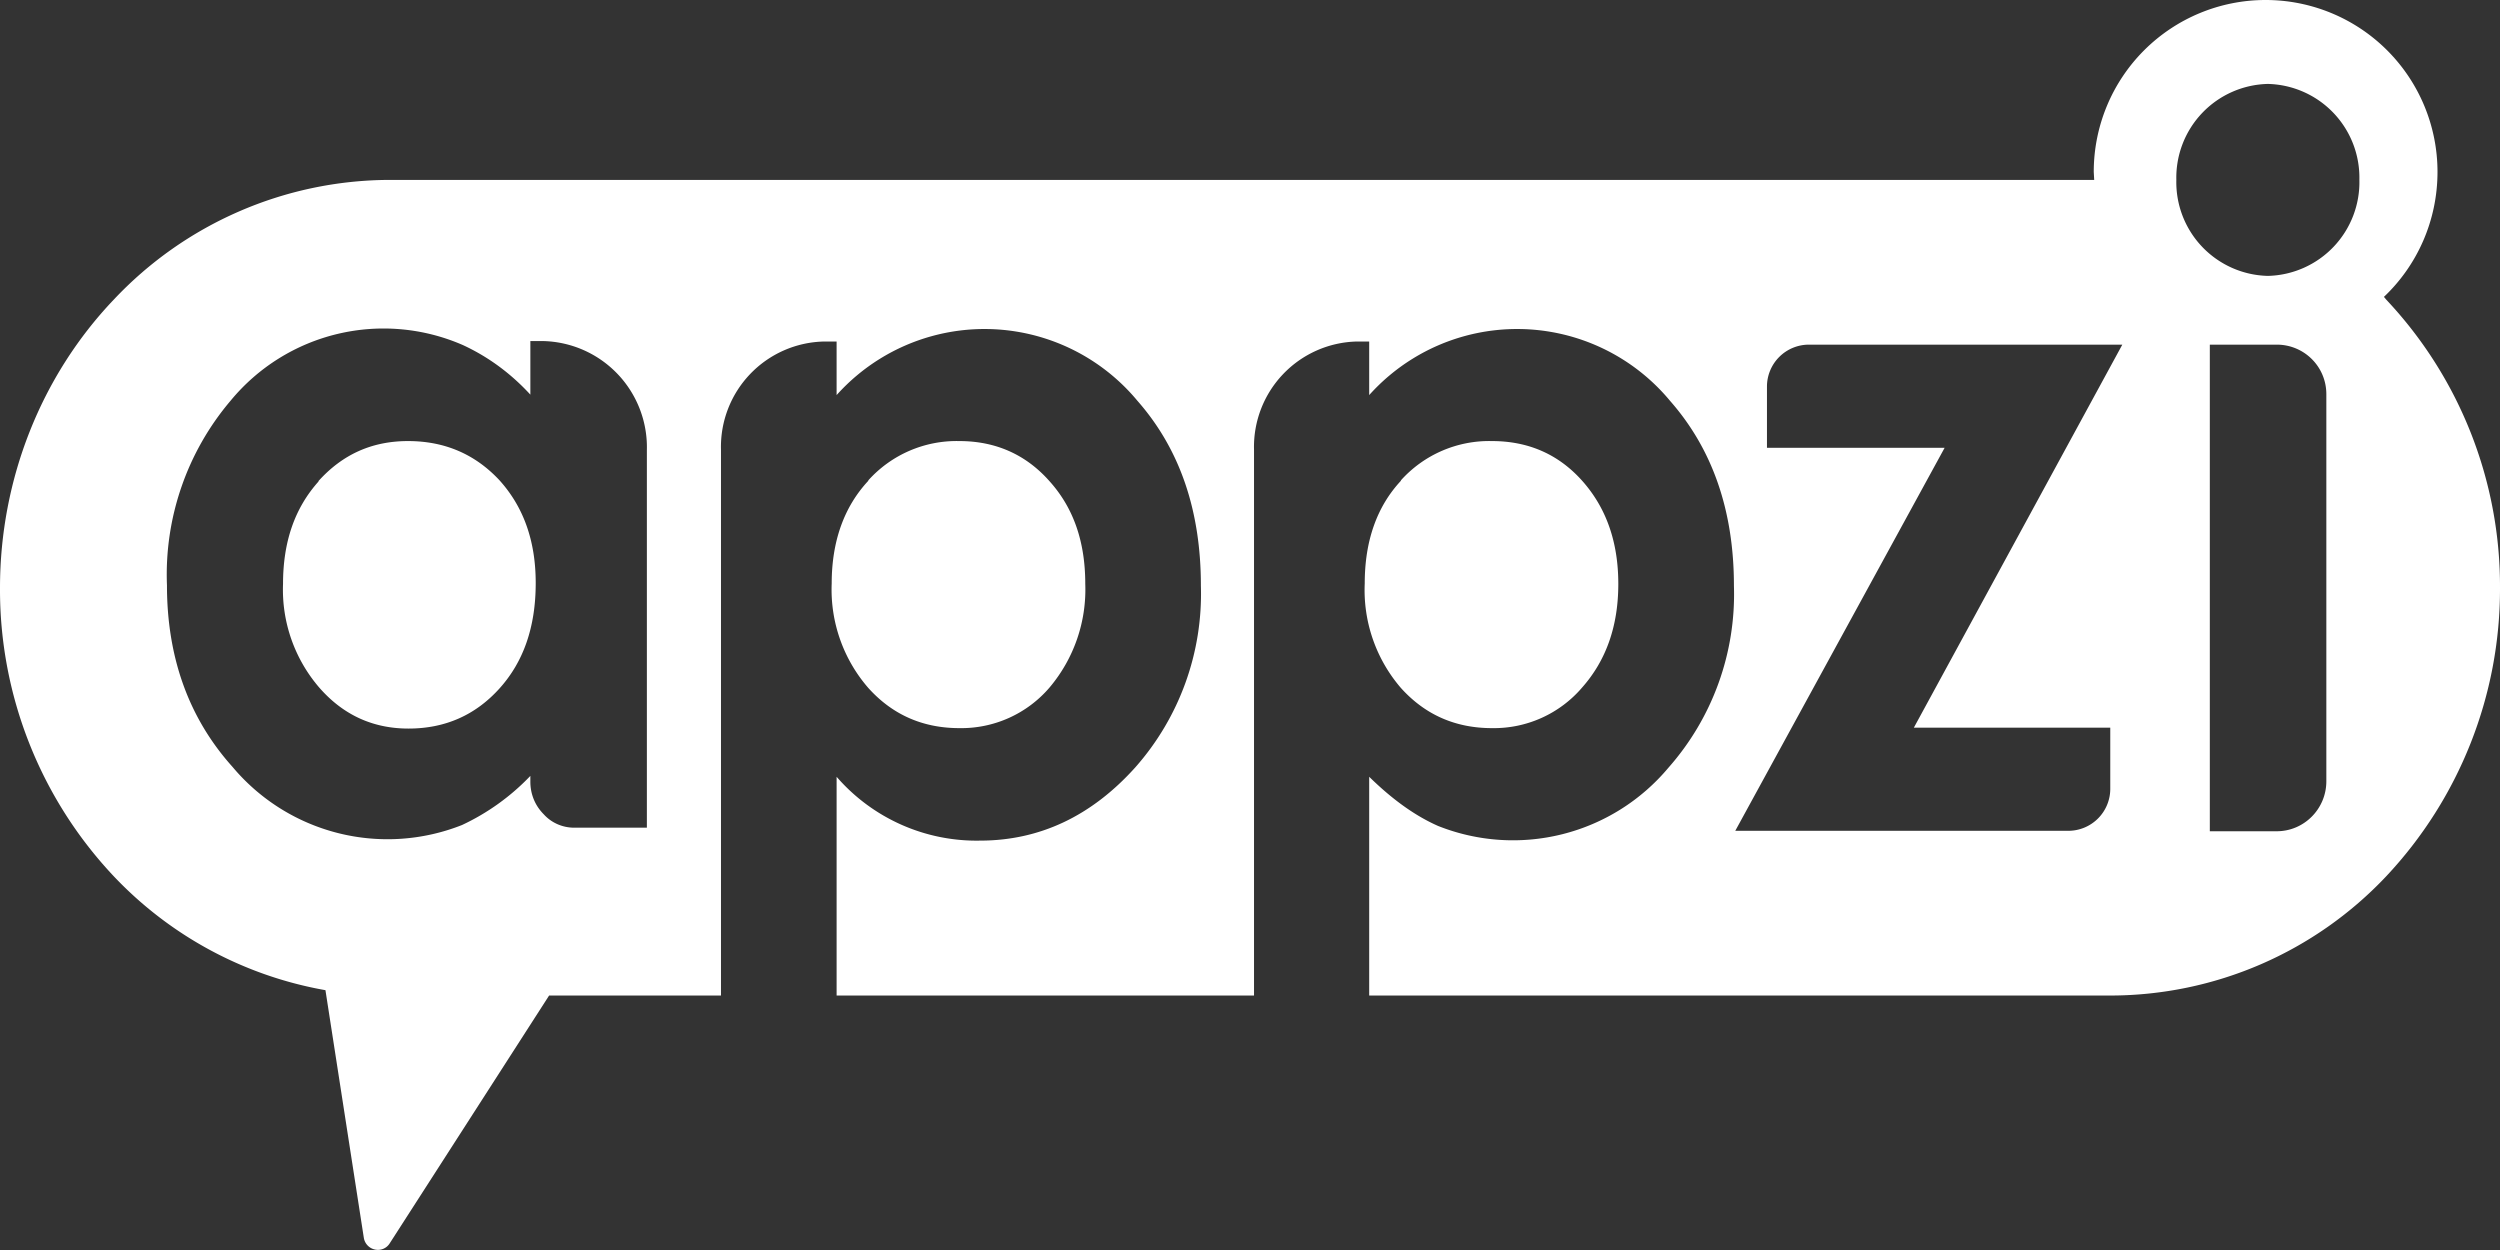 <svg fill="none" xmlns="http://www.w3.org/2000/svg" viewBox="0 0 56 28"><rect x="0" y="0" width="56" height="28" fill="#333333" stroke="none"/><path d="M7.13 10.78c.54-.6 1.2-.9 2.01-.9.83 0 1.51.3 2.05.88.54.6.81 1.36.81 2.3 0 .98-.27 1.76-.81 2.36-.54.6-1.22.9-2.04.9-.79 0-1.46-.3-2-.92a3.36 3.36 0 0 1-.81-2.32c0-.94.26-1.7.8-2.3Z" fill="#fff"/><path fill-rule="evenodd" clip-rule="evenodd" d="M54.6 3.85c0 1.1-.46 2.1-1.2 2.8a16.62 16.62 0 0 1 .05.06A9.37 9.37 0 0 1 56 13.17a9.4 9.4 0 0 1-2.55 6.46 8.5 8.5 0 0 1-6.16 2.67H30.67v-4.9c.51.5 1.02.87 1.54 1.1a4.54 4.54 0 0 0 5.16-1.3 5.87 5.87 0 0 0 1.47-4.08c0-1.68-.48-3.06-1.43-4.14a4.45 4.45 0 0 0-6.74-.13v-1.2h-.28a2.36 2.36 0 0 0-2.3 2.42V22.3h-9.35v-4.9a4.15 4.15 0 0 0 3.21 1.43c1.34 0 2.5-.55 3.48-1.64a5.87 5.87 0 0 0 1.47-4.07c0-1.68-.47-3.06-1.42-4.14a4.45 4.45 0 0 0-6.74-.13v-1.2h-.28a2.36 2.36 0 0 0-2.31 2.42V22.3H12.3l-3.57 5.55a.31.31 0 0 1-.33.14.32.32 0 0 1-.25-.26l-.86-5.55a8.58 8.58 0 0 1-4.74-2.55A9.36 9.36 0 0 1 0 13.17c0-2.43.92-4.75 2.55-6.46a8.51 8.51 0 0 1 6.16-2.68h38.2l-.01-.18a3.85 3.85 0 1 1 7.7 0ZM12.17 7.64h-.29v1.2c-.46-.5-.97-.86-1.51-1.11a4.44 4.44 0 0 0-5.2 1.24 6.02 6.02 0 0 0-1.43 4.14c0 1.62.49 2.98 1.47 4.07a4.53 4.53 0 0 0 5.14 1.3 5.11 5.11 0 0 0 1.53-1.1v.13c0 .27.1.53.3.73.17.19.42.3.68.3h1.63v-8.46a2.38 2.38 0 0 0-2.32-2.44Zm27.41 1.02a.94.94 0 0 1 .95-.94h7.01l-4.67 8.58h4.4v1.37a.94.94 0 0 1-.94.94h-7.46l4.69-8.58h-3.98V8.66ZM51 7.72h-1.5v10.9H51c.61 0 1.11-.5 1.11-1.12V8.83c0-.62-.5-1.11-1.11-1.11Zm1.85-3.7a2.1 2.1 0 0 1-2.05 2.16 2.1 2.1 0 0 1-2.05-2.15 2.1 2.1 0 0 1 2.05-2.15 2.1 2.1 0 0 1 2.05 2.15Z" fill="#fff"/><path d="M19.45 10.76a2.66 2.66 0 0 1 2.04-.88c.81 0 1.49.3 2.02.9.54.6.8 1.36.8 2.3a3.4 3.4 0 0 1-.8 2.32 2.6 2.6 0 0 1-2.02.91c-.82 0-1.5-.3-2.04-.9a3.36 3.36 0 0 1-.82-2.34c0-.95.28-1.72.82-2.3Zm11.93 0a2.66 2.66 0 0 1 2.04-.88c.82 0 1.5.3 2.03.9.53.6.8 1.36.8 2.3 0 .94-.27 1.71-.81 2.32a2.6 2.6 0 0 1-2.02.91c-.82 0-1.5-.3-2.04-.9a3.36 3.36 0 0 1-.81-2.34c0-.95.27-1.72.81-2.3Z" fill="#fff"/></svg>
